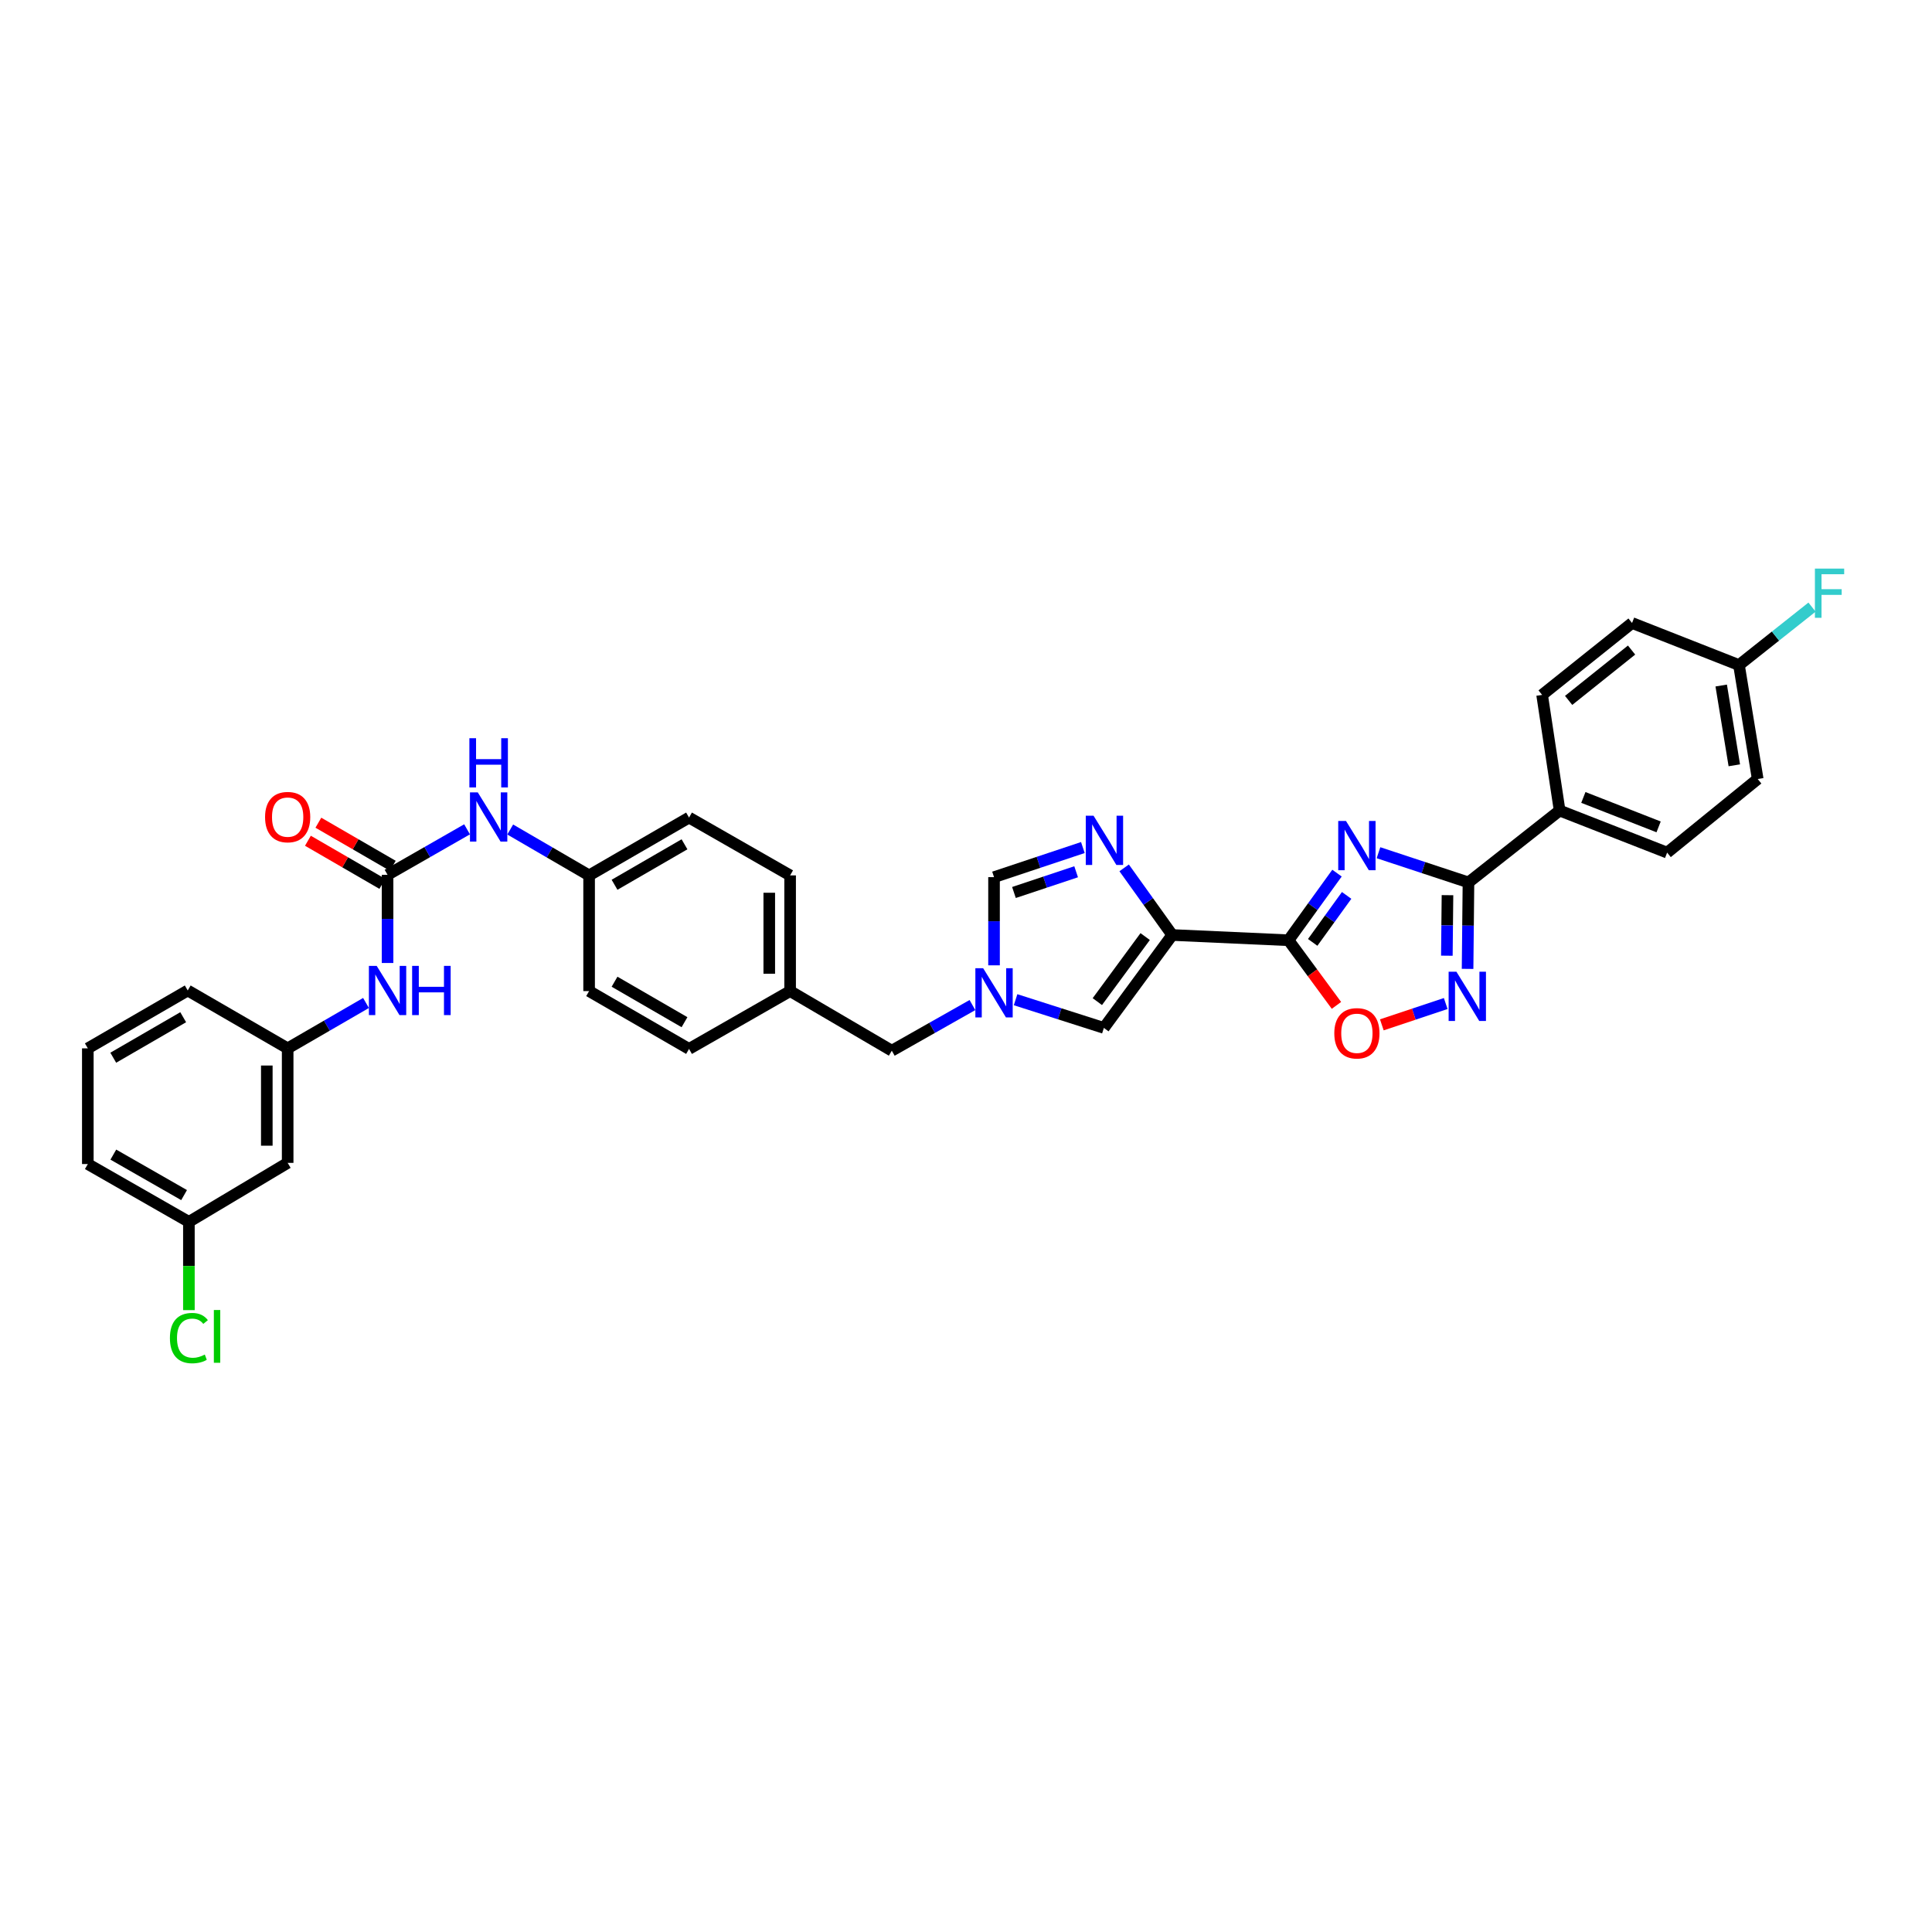 <?xml version='1.0' encoding='iso-8859-1'?>
<svg version='1.1' baseProfile='full'
              xmlns='http://www.w3.org/2000/svg'
                      xmlns:rdkit='http://www.rdkit.org/xml'
                      xmlns:xlink='http://www.w3.org/1999/xlink'
                  xml:space='preserve'
width='1000px' height='1000px' viewBox='0 0 1000 1000'>
<!-- END OF HEADER -->
<rect style='opacity:1.0;fill:#FFFFFF;stroke:none' width='1000' height='1000' x='0' y='0'> </rect>
<path class='bond-0' d='M 692.03,451.929 L 679.482,469.3' style='fill:none;fill-rule:evenodd;stroke:#0000FF;stroke-width:6px;stroke-linecap:butt;stroke-linejoin:miter;stroke-opacity:1' />
<path class='bond-0' d='M 679.482,469.3 L 666.934,486.671' style='fill:none;fill-rule:evenodd;stroke:#000000;stroke-width:6px;stroke-linecap:butt;stroke-linejoin:miter;stroke-opacity:1' />
<path class='bond-0' d='M 697.016,463.462 L 688.233,475.621' style='fill:none;fill-rule:evenodd;stroke:#0000FF;stroke-width:6px;stroke-linecap:butt;stroke-linejoin:miter;stroke-opacity:1' />
<path class='bond-0' d='M 688.233,475.621 L 679.449,487.781' style='fill:none;fill-rule:evenodd;stroke:#000000;stroke-width:6px;stroke-linecap:butt;stroke-linejoin:miter;stroke-opacity:1' />
<path class='bond-2' d='M 713.505,441.371 L 736.79,449.055' style='fill:none;fill-rule:evenodd;stroke:#0000FF;stroke-width:6px;stroke-linecap:butt;stroke-linejoin:miter;stroke-opacity:1' />
<path class='bond-2' d='M 736.79,449.055 L 760.076,456.74' style='fill:none;fill-rule:evenodd;stroke:#000000;stroke-width:6px;stroke-linecap:butt;stroke-linejoin:miter;stroke-opacity:1' />
<path class='bond-1' d='M 666.934,486.671 L 606.746,483.955' style='fill:none;fill-rule:evenodd;stroke:#000000;stroke-width:6px;stroke-linecap:butt;stroke-linejoin:miter;stroke-opacity:1' />
<path class='bond-5' d='M 666.934,486.671 L 679.339,503.53' style='fill:none;fill-rule:evenodd;stroke:#000000;stroke-width:6px;stroke-linecap:butt;stroke-linejoin:miter;stroke-opacity:1' />
<path class='bond-5' d='M 679.339,503.53 L 691.745,520.388' style='fill:none;fill-rule:evenodd;stroke:#FF0000;stroke-width:6px;stroke-linecap:butt;stroke-linejoin:miter;stroke-opacity:1' />
<path class='bond-3' d='M 606.746,483.955 L 594.303,466.581' style='fill:none;fill-rule:evenodd;stroke:#000000;stroke-width:6px;stroke-linecap:butt;stroke-linejoin:miter;stroke-opacity:1' />
<path class='bond-3' d='M 594.303,466.581 L 581.86,449.208' style='fill:none;fill-rule:evenodd;stroke:#0000FF;stroke-width:6px;stroke-linecap:butt;stroke-linejoin:miter;stroke-opacity:1' />
<path class='bond-7' d='M 606.746,483.955 L 571.363,532.046' style='fill:none;fill-rule:evenodd;stroke:#000000;stroke-width:6px;stroke-linecap:butt;stroke-linejoin:miter;stroke-opacity:1' />
<path class='bond-7' d='M 592.744,484.771 L 567.976,518.435' style='fill:none;fill-rule:evenodd;stroke:#000000;stroke-width:6px;stroke-linecap:butt;stroke-linejoin:miter;stroke-opacity:1' />
<path class='bond-4' d='M 760.076,456.74 L 759.846,479.115' style='fill:none;fill-rule:evenodd;stroke:#000000;stroke-width:6px;stroke-linecap:butt;stroke-linejoin:miter;stroke-opacity:1' />
<path class='bond-4' d='M 759.846,479.115 L 759.616,501.491' style='fill:none;fill-rule:evenodd;stroke:#0000FF;stroke-width:6px;stroke-linecap:butt;stroke-linejoin:miter;stroke-opacity:1' />
<path class='bond-4' d='M 749.212,463.341 L 749.052,479.005' style='fill:none;fill-rule:evenodd;stroke:#000000;stroke-width:6px;stroke-linecap:butt;stroke-linejoin:miter;stroke-opacity:1' />
<path class='bond-4' d='M 749.052,479.005 L 748.891,494.668' style='fill:none;fill-rule:evenodd;stroke:#0000FF;stroke-width:6px;stroke-linecap:butt;stroke-linejoin:miter;stroke-opacity:1' />
<path class='bond-11' d='M 760.076,456.74 L 807.261,419.539' style='fill:none;fill-rule:evenodd;stroke:#000000;stroke-width:6px;stroke-linecap:butt;stroke-linejoin:miter;stroke-opacity:1' />
<path class='bond-9' d='M 560.49,438.686 L 537.5,446.348' style='fill:none;fill-rule:evenodd;stroke:#0000FF;stroke-width:6px;stroke-linecap:butt;stroke-linejoin:miter;stroke-opacity:1' />
<path class='bond-9' d='M 537.5,446.348 L 514.51,454.011' style='fill:none;fill-rule:evenodd;stroke:#000000;stroke-width:6px;stroke-linecap:butt;stroke-linejoin:miter;stroke-opacity:1' />
<path class='bond-9' d='M 557.006,451.226 L 540.913,456.589' style='fill:none;fill-rule:evenodd;stroke:#0000FF;stroke-width:6px;stroke-linecap:butt;stroke-linejoin:miter;stroke-opacity:1' />
<path class='bond-9' d='M 540.913,456.589 L 524.82,461.953' style='fill:none;fill-rule:evenodd;stroke:#000000;stroke-width:6px;stroke-linecap:butt;stroke-linejoin:miter;stroke-opacity:1' />
<path class='bond-34' d='M 748.303,519.428 L 731.766,524.943' style='fill:none;fill-rule:evenodd;stroke:#0000FF;stroke-width:6px;stroke-linecap:butt;stroke-linejoin:miter;stroke-opacity:1' />
<path class='bond-34' d='M 731.766,524.943 L 715.229,530.458' style='fill:none;fill-rule:evenodd;stroke:#FF0000;stroke-width:6px;stroke-linecap:butt;stroke-linejoin:miter;stroke-opacity:1' />
<path class='bond-6' d='M 525.664,517.449 L 548.513,524.747' style='fill:none;fill-rule:evenodd;stroke:#0000FF;stroke-width:6px;stroke-linecap:butt;stroke-linejoin:miter;stroke-opacity:1' />
<path class='bond-6' d='M 548.513,524.747 L 571.363,532.046' style='fill:none;fill-rule:evenodd;stroke:#000000;stroke-width:6px;stroke-linecap:butt;stroke-linejoin:miter;stroke-opacity:1' />
<path class='bond-16' d='M 503.329,520.215 L 482.46,532.025' style='fill:none;fill-rule:evenodd;stroke:#0000FF;stroke-width:6px;stroke-linecap:butt;stroke-linejoin:miter;stroke-opacity:1' />
<path class='bond-16' d='M 482.46,532.025 L 461.591,543.836' style='fill:none;fill-rule:evenodd;stroke:#000000;stroke-width:6px;stroke-linecap:butt;stroke-linejoin:miter;stroke-opacity:1' />
<path class='bond-36' d='M 514.51,499.652 L 514.51,476.831' style='fill:none;fill-rule:evenodd;stroke:#0000FF;stroke-width:6px;stroke-linecap:butt;stroke-linejoin:miter;stroke-opacity:1' />
<path class='bond-36' d='M 514.51,476.831 L 514.51,454.011' style='fill:none;fill-rule:evenodd;stroke:#000000;stroke-width:6px;stroke-linecap:butt;stroke-linejoin:miter;stroke-opacity:1' />
<path class='bond-8' d='M 200.601,452.811 L 221.176,441.033' style='fill:none;fill-rule:evenodd;stroke:#000000;stroke-width:6px;stroke-linecap:butt;stroke-linejoin:miter;stroke-opacity:1' />
<path class='bond-8' d='M 221.176,441.033 L 241.752,429.255' style='fill:none;fill-rule:evenodd;stroke:#0000FF;stroke-width:6px;stroke-linecap:butt;stroke-linejoin:miter;stroke-opacity:1' />
<path class='bond-10' d='M 200.601,452.811 L 200.601,475.626' style='fill:none;fill-rule:evenodd;stroke:#000000;stroke-width:6px;stroke-linecap:butt;stroke-linejoin:miter;stroke-opacity:1' />
<path class='bond-10' d='M 200.601,475.626 L 200.601,498.44' style='fill:none;fill-rule:evenodd;stroke:#0000FF;stroke-width:6px;stroke-linecap:butt;stroke-linejoin:miter;stroke-opacity:1' />
<path class='bond-13' d='M 203.306,448.141 L 184.047,436.985' style='fill:none;fill-rule:evenodd;stroke:#000000;stroke-width:6px;stroke-linecap:butt;stroke-linejoin:miter;stroke-opacity:1' />
<path class='bond-13' d='M 184.047,436.985 L 164.787,425.83' style='fill:none;fill-rule:evenodd;stroke:#FF0000;stroke-width:6px;stroke-linecap:butt;stroke-linejoin:miter;stroke-opacity:1' />
<path class='bond-13' d='M 197.896,457.482 L 178.636,446.326' style='fill:none;fill-rule:evenodd;stroke:#000000;stroke-width:6px;stroke-linecap:butt;stroke-linejoin:miter;stroke-opacity:1' />
<path class='bond-13' d='M 178.636,446.326 L 159.377,435.171' style='fill:none;fill-rule:evenodd;stroke:#FF0000;stroke-width:6px;stroke-linecap:butt;stroke-linejoin:miter;stroke-opacity:1' />
<path class='bond-14' d='M 189.446,519.136 L 169.17,530.881' style='fill:none;fill-rule:evenodd;stroke:#0000FF;stroke-width:6px;stroke-linecap:butt;stroke-linejoin:miter;stroke-opacity:1' />
<path class='bond-14' d='M 169.17,530.881 L 148.893,542.625' style='fill:none;fill-rule:evenodd;stroke:#000000;stroke-width:6px;stroke-linecap:butt;stroke-linejoin:miter;stroke-opacity:1' />
<path class='bond-17' d='M 807.261,419.539 L 862.903,441.315' style='fill:none;fill-rule:evenodd;stroke:#000000;stroke-width:6px;stroke-linecap:butt;stroke-linejoin:miter;stroke-opacity:1' />
<path class='bond-17' d='M 819.542,412.753 L 858.491,427.996' style='fill:none;fill-rule:evenodd;stroke:#000000;stroke-width:6px;stroke-linecap:butt;stroke-linejoin:miter;stroke-opacity:1' />
<path class='bond-18' d='M 807.261,419.539 L 798.194,359.676' style='fill:none;fill-rule:evenodd;stroke:#000000;stroke-width:6px;stroke-linecap:butt;stroke-linejoin:miter;stroke-opacity:1' />
<path class='bond-12' d='M 264.085,429.355 L 284.504,441.23' style='fill:none;fill-rule:evenodd;stroke:#0000FF;stroke-width:6px;stroke-linecap:butt;stroke-linejoin:miter;stroke-opacity:1' />
<path class='bond-12' d='M 284.504,441.23 L 304.922,453.105' style='fill:none;fill-rule:evenodd;stroke:#000000;stroke-width:6px;stroke-linecap:butt;stroke-linejoin:miter;stroke-opacity:1' />
<path class='bond-15' d='M 148.893,542.625 L 148.893,601.901' style='fill:none;fill-rule:evenodd;stroke:#000000;stroke-width:6px;stroke-linecap:butt;stroke-linejoin:miter;stroke-opacity:1' />
<path class='bond-15' d='M 138.099,551.516 L 138.099,593.009' style='fill:none;fill-rule:evenodd;stroke:#000000;stroke-width:6px;stroke-linecap:butt;stroke-linejoin:miter;stroke-opacity:1' />
<path class='bond-32' d='M 148.893,542.625 L 97.168,512.675' style='fill:none;fill-rule:evenodd;stroke:#000000;stroke-width:6px;stroke-linecap:butt;stroke-linejoin:miter;stroke-opacity:1' />
<path class='bond-20' d='M 148.893,601.901 L 97.774,632.438' style='fill:none;fill-rule:evenodd;stroke:#000000;stroke-width:6px;stroke-linecap:butt;stroke-linejoin:miter;stroke-opacity:1' />
<path class='bond-21' d='M 461.591,543.836 L 408.966,512.987' style='fill:none;fill-rule:evenodd;stroke:#000000;stroke-width:6px;stroke-linecap:butt;stroke-linejoin:miter;stroke-opacity:1' />
<path class='bond-24' d='M 862.903,441.315 L 909.783,403.215' style='fill:none;fill-rule:evenodd;stroke:#000000;stroke-width:6px;stroke-linecap:butt;stroke-linejoin:miter;stroke-opacity:1' />
<path class='bond-23' d='M 798.194,359.676 L 844.744,322.457' style='fill:none;fill-rule:evenodd;stroke:#000000;stroke-width:6px;stroke-linecap:butt;stroke-linejoin:miter;stroke-opacity:1' />
<path class='bond-23' d='M 811.917,362.524 L 844.502,336.471' style='fill:none;fill-rule:evenodd;stroke:#000000;stroke-width:6px;stroke-linecap:butt;stroke-linejoin:miter;stroke-opacity:1' />
<path class='bond-19' d='M 304.922,453.105 L 356.647,423.173' style='fill:none;fill-rule:evenodd;stroke:#000000;stroke-width:6px;stroke-linecap:butt;stroke-linejoin:miter;stroke-opacity:1' />
<path class='bond-19' d='M 318.087,457.959 L 354.295,437.007' style='fill:none;fill-rule:evenodd;stroke:#000000;stroke-width:6px;stroke-linecap:butt;stroke-linejoin:miter;stroke-opacity:1' />
<path class='bond-37' d='M 304.922,453.105 L 304.922,512.987' style='fill:none;fill-rule:evenodd;stroke:#000000;stroke-width:6px;stroke-linecap:butt;stroke-linejoin:miter;stroke-opacity:1' />
<path class='bond-25' d='M 97.774,632.438 L 97.774,655.281' style='fill:none;fill-rule:evenodd;stroke:#000000;stroke-width:6px;stroke-linecap:butt;stroke-linejoin:miter;stroke-opacity:1' />
<path class='bond-25' d='M 97.774,655.281 L 97.774,678.124' style='fill:none;fill-rule:evenodd;stroke:#00CC00;stroke-width:6px;stroke-linecap:butt;stroke-linejoin:miter;stroke-opacity:1' />
<path class='bond-38' d='M 97.774,632.438 L 45.455,602.506' style='fill:none;fill-rule:evenodd;stroke:#000000;stroke-width:6px;stroke-linecap:butt;stroke-linejoin:miter;stroke-opacity:1' />
<path class='bond-38' d='M 95.286,618.579 L 58.663,597.626' style='fill:none;fill-rule:evenodd;stroke:#000000;stroke-width:6px;stroke-linecap:butt;stroke-linejoin:miter;stroke-opacity:1' />
<path class='bond-29' d='M 408.966,512.987 L 356.647,542.919' style='fill:none;fill-rule:evenodd;stroke:#000000;stroke-width:6px;stroke-linecap:butt;stroke-linejoin:miter;stroke-opacity:1' />
<path class='bond-30' d='M 408.966,512.987 L 408.966,453.105' style='fill:none;fill-rule:evenodd;stroke:#000000;stroke-width:6px;stroke-linecap:butt;stroke-linejoin:miter;stroke-opacity:1' />
<path class='bond-30' d='M 398.171,504.005 L 398.171,462.087' style='fill:none;fill-rule:evenodd;stroke:#000000;stroke-width:6px;stroke-linecap:butt;stroke-linejoin:miter;stroke-opacity:1' />
<path class='bond-22' d='M 900.091,344.233 L 844.744,322.457' style='fill:none;fill-rule:evenodd;stroke:#000000;stroke-width:6px;stroke-linecap:butt;stroke-linejoin:miter;stroke-opacity:1' />
<path class='bond-26' d='M 900.091,344.233 L 918.996,329.236' style='fill:none;fill-rule:evenodd;stroke:#000000;stroke-width:6px;stroke-linecap:butt;stroke-linejoin:miter;stroke-opacity:1' />
<path class='bond-26' d='M 918.996,329.236 L 937.901,314.24' style='fill:none;fill-rule:evenodd;stroke:#33CCCC;stroke-width:6px;stroke-linecap:butt;stroke-linejoin:miter;stroke-opacity:1' />
<path class='bond-35' d='M 900.091,344.233 L 909.783,403.215' style='fill:none;fill-rule:evenodd;stroke:#000000;stroke-width:6px;stroke-linecap:butt;stroke-linejoin:miter;stroke-opacity:1' />
<path class='bond-35' d='M 890.893,354.83 L 897.677,396.118' style='fill:none;fill-rule:evenodd;stroke:#000000;stroke-width:6px;stroke-linecap:butt;stroke-linejoin:miter;stroke-opacity:1' />
<path class='bond-27' d='M 304.922,512.987 L 356.647,542.919' style='fill:none;fill-rule:evenodd;stroke:#000000;stroke-width:6px;stroke-linecap:butt;stroke-linejoin:miter;stroke-opacity:1' />
<path class='bond-27' d='M 318.087,508.133 L 354.295,529.086' style='fill:none;fill-rule:evenodd;stroke:#000000;stroke-width:6px;stroke-linecap:butt;stroke-linejoin:miter;stroke-opacity:1' />
<path class='bond-28' d='M 356.647,423.173 L 408.966,453.105' style='fill:none;fill-rule:evenodd;stroke:#000000;stroke-width:6px;stroke-linecap:butt;stroke-linejoin:miter;stroke-opacity:1' />
<path class='bond-31' d='M 45.455,542.625 L 97.168,512.675' style='fill:none;fill-rule:evenodd;stroke:#000000;stroke-width:6px;stroke-linecap:butt;stroke-linejoin:miter;stroke-opacity:1' />
<path class='bond-31' d='M 58.622,547.474 L 94.821,526.509' style='fill:none;fill-rule:evenodd;stroke:#000000;stroke-width:6px;stroke-linecap:butt;stroke-linejoin:miter;stroke-opacity:1' />
<path class='bond-33' d='M 45.455,542.625 L 45.455,602.506' style='fill:none;fill-rule:evenodd;stroke:#000000;stroke-width:6px;stroke-linecap:butt;stroke-linejoin:miter;stroke-opacity:1' />
<path  class='atom-0' d='M 696.692 424.943
L 705.04 438.436
Q 705.867 439.768, 707.199 442.178
Q 708.53 444.589, 708.602 444.733
L 708.602 424.943
L 711.984 424.943
L 711.984 450.419
L 708.494 450.419
L 699.534 435.666
Q 698.491 433.938, 697.375 431.959
Q 696.296 429.98, 695.972 429.368
L 695.972 450.419
L 692.662 450.419
L 692.662 424.943
L 696.692 424.943
' fill='#0000FF'/>
<path  class='atom-4' d='M 566.026 422.226
L 574.374 435.719
Q 575.201 437.051, 576.533 439.462
Q 577.864 441.873, 577.936 442.016
L 577.936 422.226
L 581.318 422.226
L 581.318 447.702
L 577.828 447.702
L 568.868 432.949
Q 567.825 431.222, 566.709 429.243
Q 565.63 427.263, 565.306 426.652
L 565.306 447.702
L 561.996 447.702
L 561.996 422.226
L 566.026 422.226
' fill='#0000FF'/>
<path  class='atom-5' d='M 753.839 502.966
L 762.187 516.459
Q 763.014 517.791, 764.346 520.201
Q 765.677 522.612, 765.749 522.756
L 765.749 502.966
L 769.131 502.966
L 769.131 528.442
L 765.641 528.442
L 756.681 513.689
Q 755.638 511.961, 754.522 509.982
Q 753.443 508.003, 753.119 507.391
L 753.119 528.442
L 749.809 528.442
L 749.809 502.966
L 753.839 502.966
' fill='#0000FF'/>
<path  class='atom-6' d='M 690.629 534.834
Q 690.629 528.717, 693.651 525.299
Q 696.674 521.881, 702.323 521.881
Q 707.972 521.881, 710.995 525.299
Q 714.018 528.717, 714.018 534.834
Q 714.018 541.024, 710.959 544.55
Q 707.9 548.04, 702.323 548.04
Q 696.71 548.04, 693.651 544.55
Q 690.629 541.06, 690.629 534.834
M 702.323 545.162
Q 706.209 545.162, 708.296 542.571
Q 710.419 539.944, 710.419 534.834
Q 710.419 529.833, 708.296 527.314
Q 706.209 524.759, 702.323 524.759
Q 698.437 524.759, 696.314 527.278
Q 694.227 529.797, 694.227 534.834
Q 694.227 539.98, 696.314 542.571
Q 698.437 545.162, 702.323 545.162
' fill='#FF0000'/>
<path  class='atom-7' d='M 508.879 501.148
L 517.227 514.642
Q 518.054 515.973, 519.386 518.384
Q 520.717 520.795, 520.789 520.939
L 520.789 501.148
L 524.172 501.148
L 524.172 526.624
L 520.681 526.624
L 511.721 511.871
Q 510.678 510.144, 509.562 508.165
Q 508.483 506.186, 508.159 505.574
L 508.159 526.624
L 504.849 526.624
L 504.849 501.148
L 508.879 501.148
' fill='#0000FF'/>
<path  class='atom-11' d='M 194.97 499.937
L 203.318 513.431
Q 204.145 514.762, 205.477 517.173
Q 206.808 519.584, 206.88 519.728
L 206.88 499.937
L 210.262 499.937
L 210.262 525.413
L 206.772 525.413
L 197.812 510.66
Q 196.769 508.933, 195.653 506.954
Q 194.574 504.975, 194.25 504.363
L 194.25 525.413
L 190.94 525.413
L 190.94 499.937
L 194.97 499.937
' fill='#0000FF'/>
<path  class='atom-11' d='M 213.321 499.937
L 216.775 499.937
L 216.775 510.768
L 229.801 510.768
L 229.801 499.937
L 233.255 499.937
L 233.255 525.413
L 229.801 525.413
L 229.801 513.647
L 216.775 513.647
L 216.775 525.413
L 213.321 525.413
L 213.321 499.937
' fill='#0000FF'/>
<path  class='atom-13' d='M 247.289 410.124
L 255.637 423.617
Q 256.464 424.949, 257.796 427.359
Q 259.127 429.77, 259.199 429.914
L 259.199 410.124
L 262.582 410.124
L 262.582 435.6
L 259.091 435.6
L 250.131 420.847
Q 249.088 419.119, 247.973 417.14
Q 246.893 415.161, 246.569 414.55
L 246.569 435.6
L 243.259 435.6
L 243.259 410.124
L 247.289 410.124
' fill='#0000FF'/>
<path  class='atom-13' d='M 242.953 382.1
L 246.407 382.1
L 246.407 392.931
L 259.433 392.931
L 259.433 382.1
L 262.887 382.1
L 262.887 407.576
L 259.433 407.576
L 259.433 395.81
L 246.407 395.81
L 246.407 407.576
L 242.953 407.576
L 242.953 382.1
' fill='#0000FF'/>
<path  class='atom-14' d='M 137.199 422.934
Q 137.199 416.816, 140.222 413.398
Q 143.244 409.98, 148.893 409.98
Q 154.543 409.98, 157.565 413.398
Q 160.588 416.816, 160.588 422.934
Q 160.588 429.123, 157.529 432.649
Q 154.471 436.139, 148.893 436.139
Q 143.28 436.139, 140.222 432.649
Q 137.199 429.159, 137.199 422.934
M 148.893 433.261
Q 152.78 433.261, 154.867 430.67
Q 156.99 428.043, 156.99 422.934
Q 156.99 417.932, 154.867 415.413
Q 152.78 412.858, 148.893 412.858
Q 145.007 412.858, 142.884 415.377
Q 140.797 417.896, 140.797 422.934
Q 140.797 428.079, 142.884 430.67
Q 145.007 433.261, 148.893 433.261
' fill='#FF0000'/>
<path  class='atom-26' d='M 87.95 692.596
Q 87.95 686.263, 90.901 682.952
Q 93.888 679.606, 99.537 679.606
Q 104.79 679.606, 107.597 683.312
L 105.222 685.255
Q 103.171 682.556, 99.537 682.556
Q 95.687 682.556, 93.636 685.147
Q 91.621 687.702, 91.621 692.596
Q 91.621 697.633, 93.708 700.224
Q 95.831 702.815, 99.933 702.815
Q 102.739 702.815, 106.014 701.124
L 107.021 703.822
Q 105.69 704.686, 103.675 705.19
Q 101.66 705.693, 99.429 705.693
Q 93.888 705.693, 90.901 702.311
Q 87.95 698.929, 87.95 692.596
' fill='#00CC00'/>
<path  class='atom-26' d='M 110.692 678.059
L 114.002 678.059
L 114.002 705.37
L 110.692 705.37
L 110.692 678.059
' fill='#00CC00'/>
<path  class='atom-27' d='M 939.397 294.307
L 954.545 294.307
L 954.545 297.221
L 942.815 297.221
L 942.815 304.957
L 953.25 304.957
L 953.25 307.908
L 942.815 307.908
L 942.815 319.782
L 939.397 319.782
L 939.397 294.307
' fill='#33CCCC'/>
</svg>
